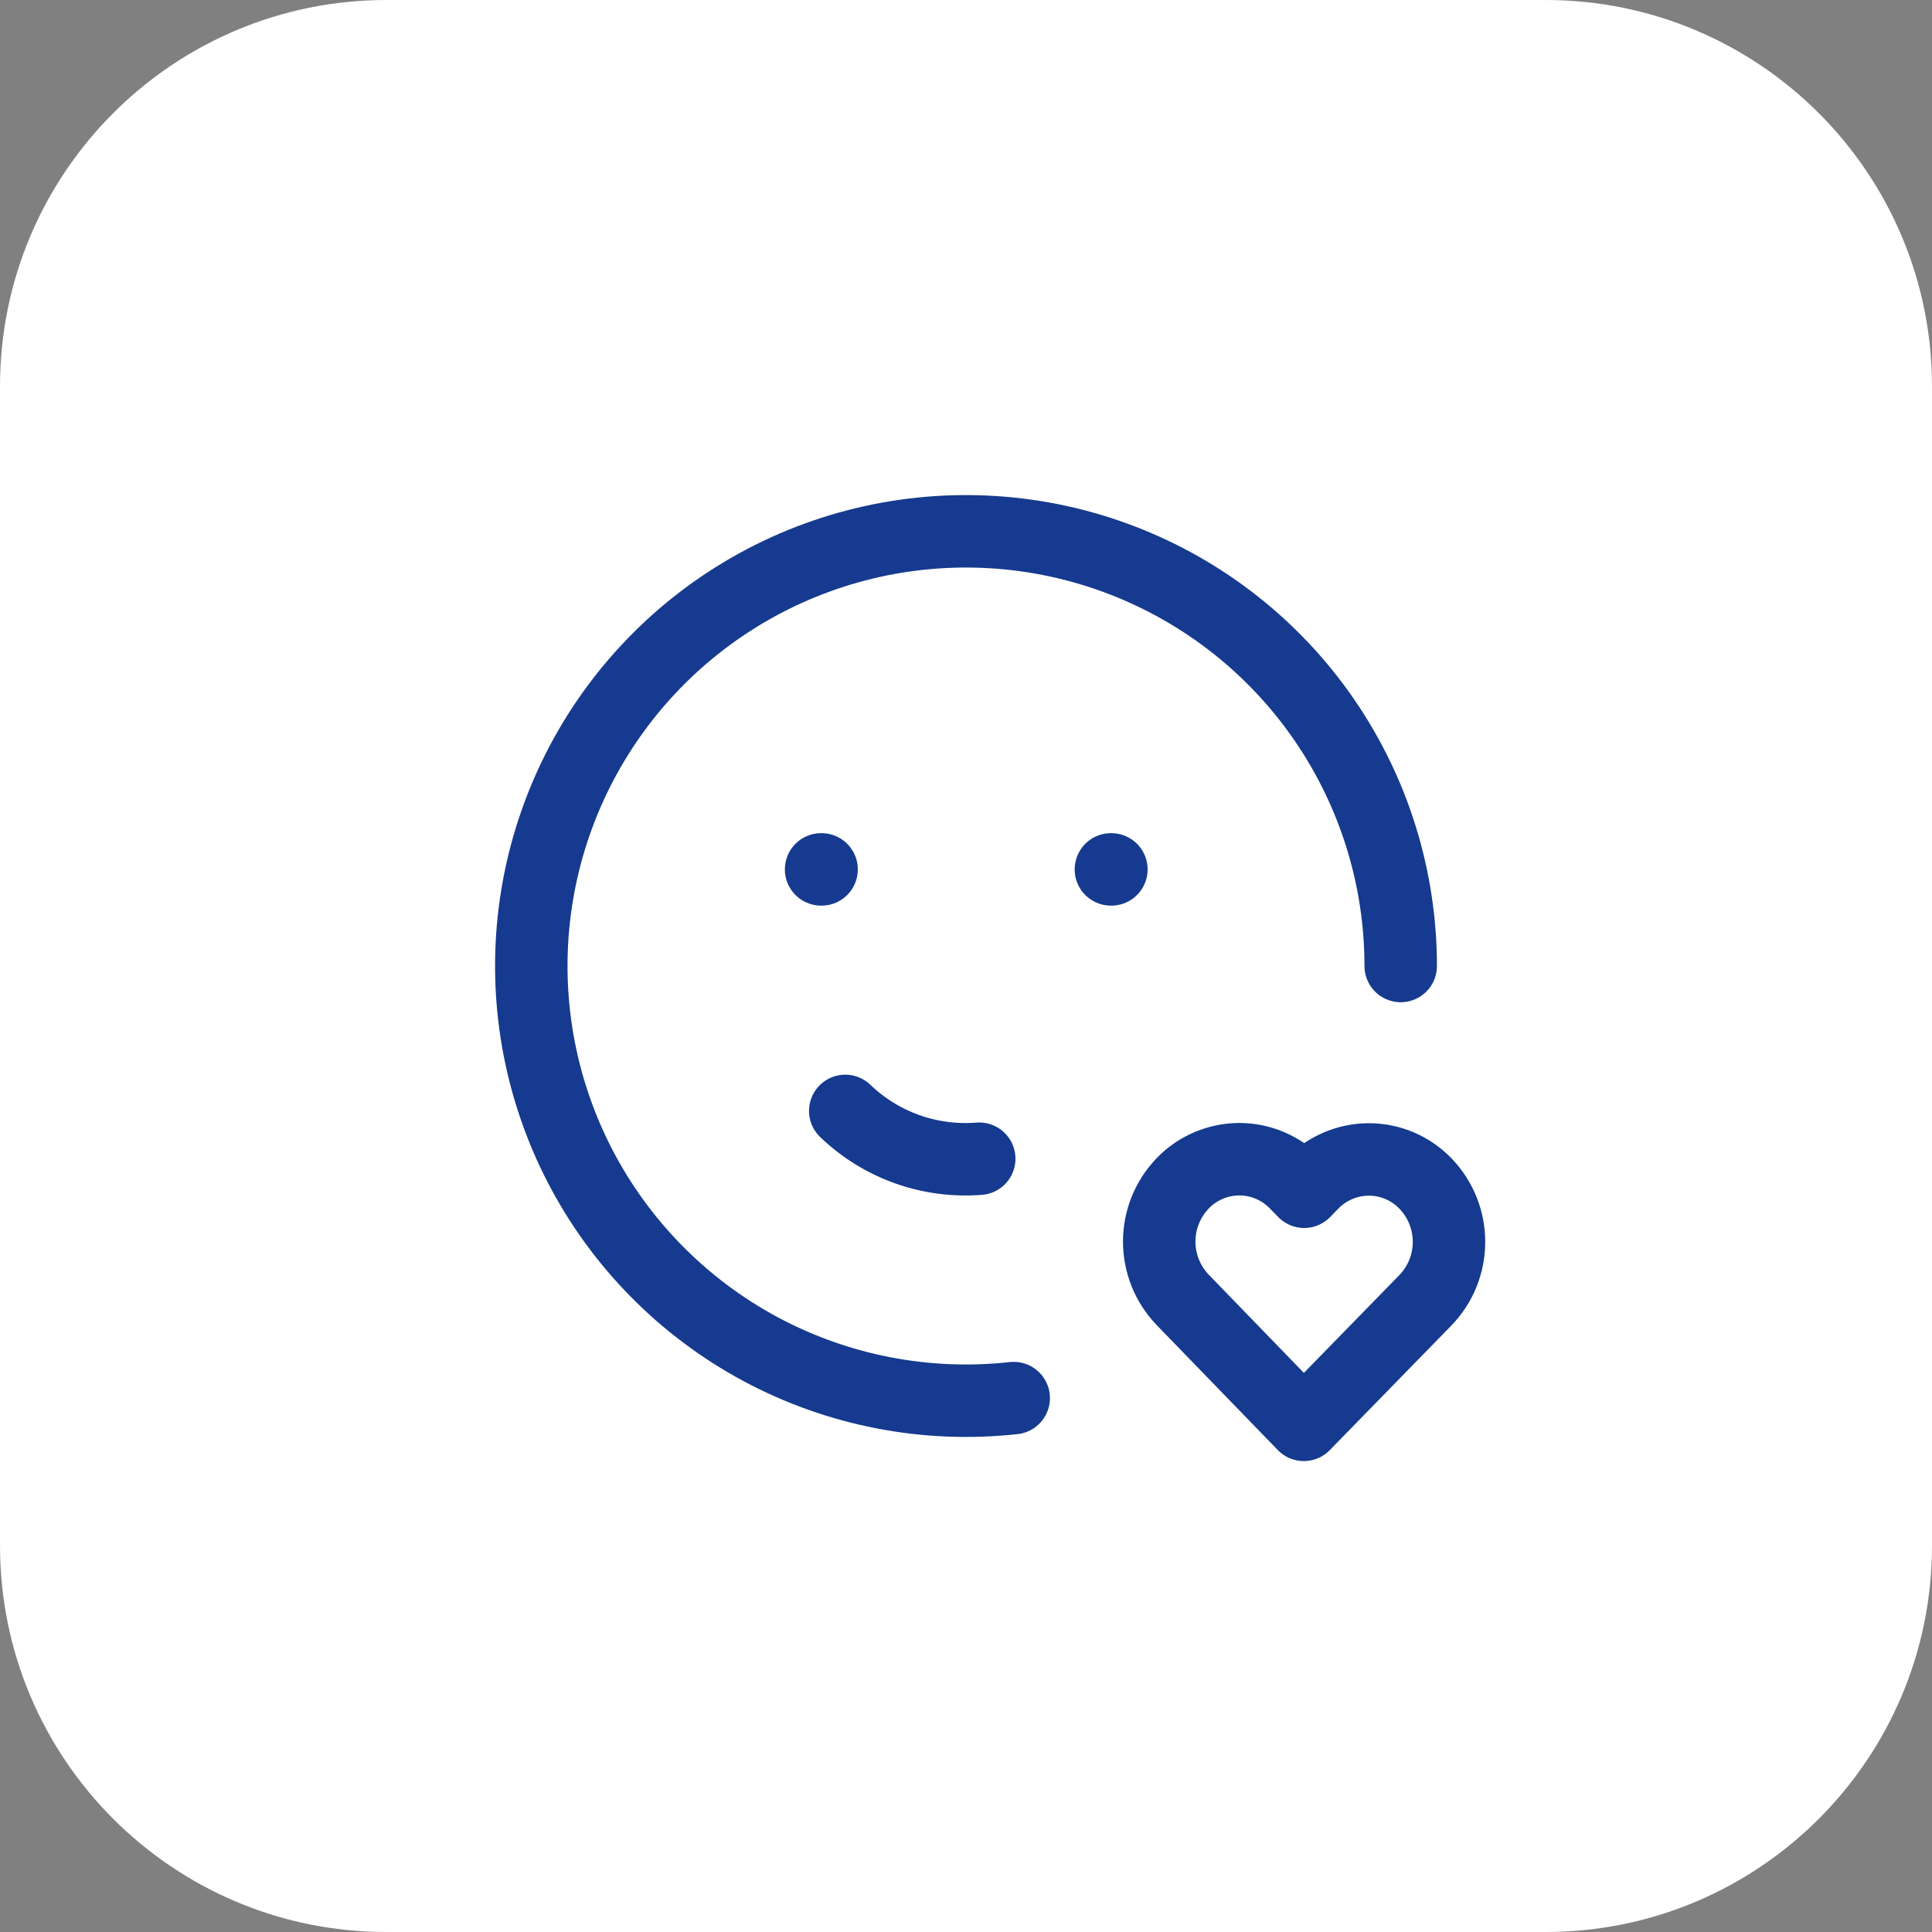 <svg width="40" height="40" viewBox="0 0 40 40" fill="none" xmlns="http://www.w3.org/2000/svg">
<rect x="0" y="0" width="40" height="40" fill="#808080" stroke="none"/>
<path d="M0 8C0 3.582 3.582 0 8 0H32C36.418 0 40 3.582 40 8V32C40 36.418 36.418 40 32 40H8C3.582 40 0 36.418 0 32V8Z" fill="white"/>
<path d="M29 20C29 18.178 28.447 16.398 27.414 14.898C26.38 13.396 24.916 12.245 23.214 11.594C21.512 10.943 19.652 10.824 17.881 11.253C16.11 11.682 14.511 12.639 13.296 13.996C12.08 15.353 11.305 17.048 11.073 18.855C10.841 20.663 11.164 22.498 11.997 24.118C12.831 25.738 14.137 27.067 15.742 27.93C17.348 28.792 19.177 29.146 20.988 28.946M17 18H17.01M23 18H23.01M17.5 23C17.866 23.352 18.303 23.622 18.781 23.793C19.259 23.963 19.768 24.03 20.274 23.99M26.994 29.5L29.512 26.92C29.825 26.596 30 26.164 30 25.714C30.001 25.264 29.827 24.832 29.516 24.507C29.364 24.349 29.183 24.223 28.981 24.136C28.78 24.05 28.563 24.005 28.344 24.005C28.125 24.005 27.908 24.048 27.706 24.134C27.505 24.219 27.322 24.344 27.17 24.502L27.002 24.674L26.834 24.502C26.682 24.344 26.5 24.218 26.299 24.132C26.098 24.045 25.881 24.001 25.662 24C25.443 24 25.226 24.044 25.024 24.13C24.822 24.215 24.64 24.34 24.488 24.498C24.176 24.822 24.001 25.253 24 25.703C24 26.153 24.173 26.585 24.484 26.91L26.994 29.5Z" stroke="#153A8F" stroke-width="1.5" stroke-linecap="round" stroke-linejoin="round"/>
</svg>
